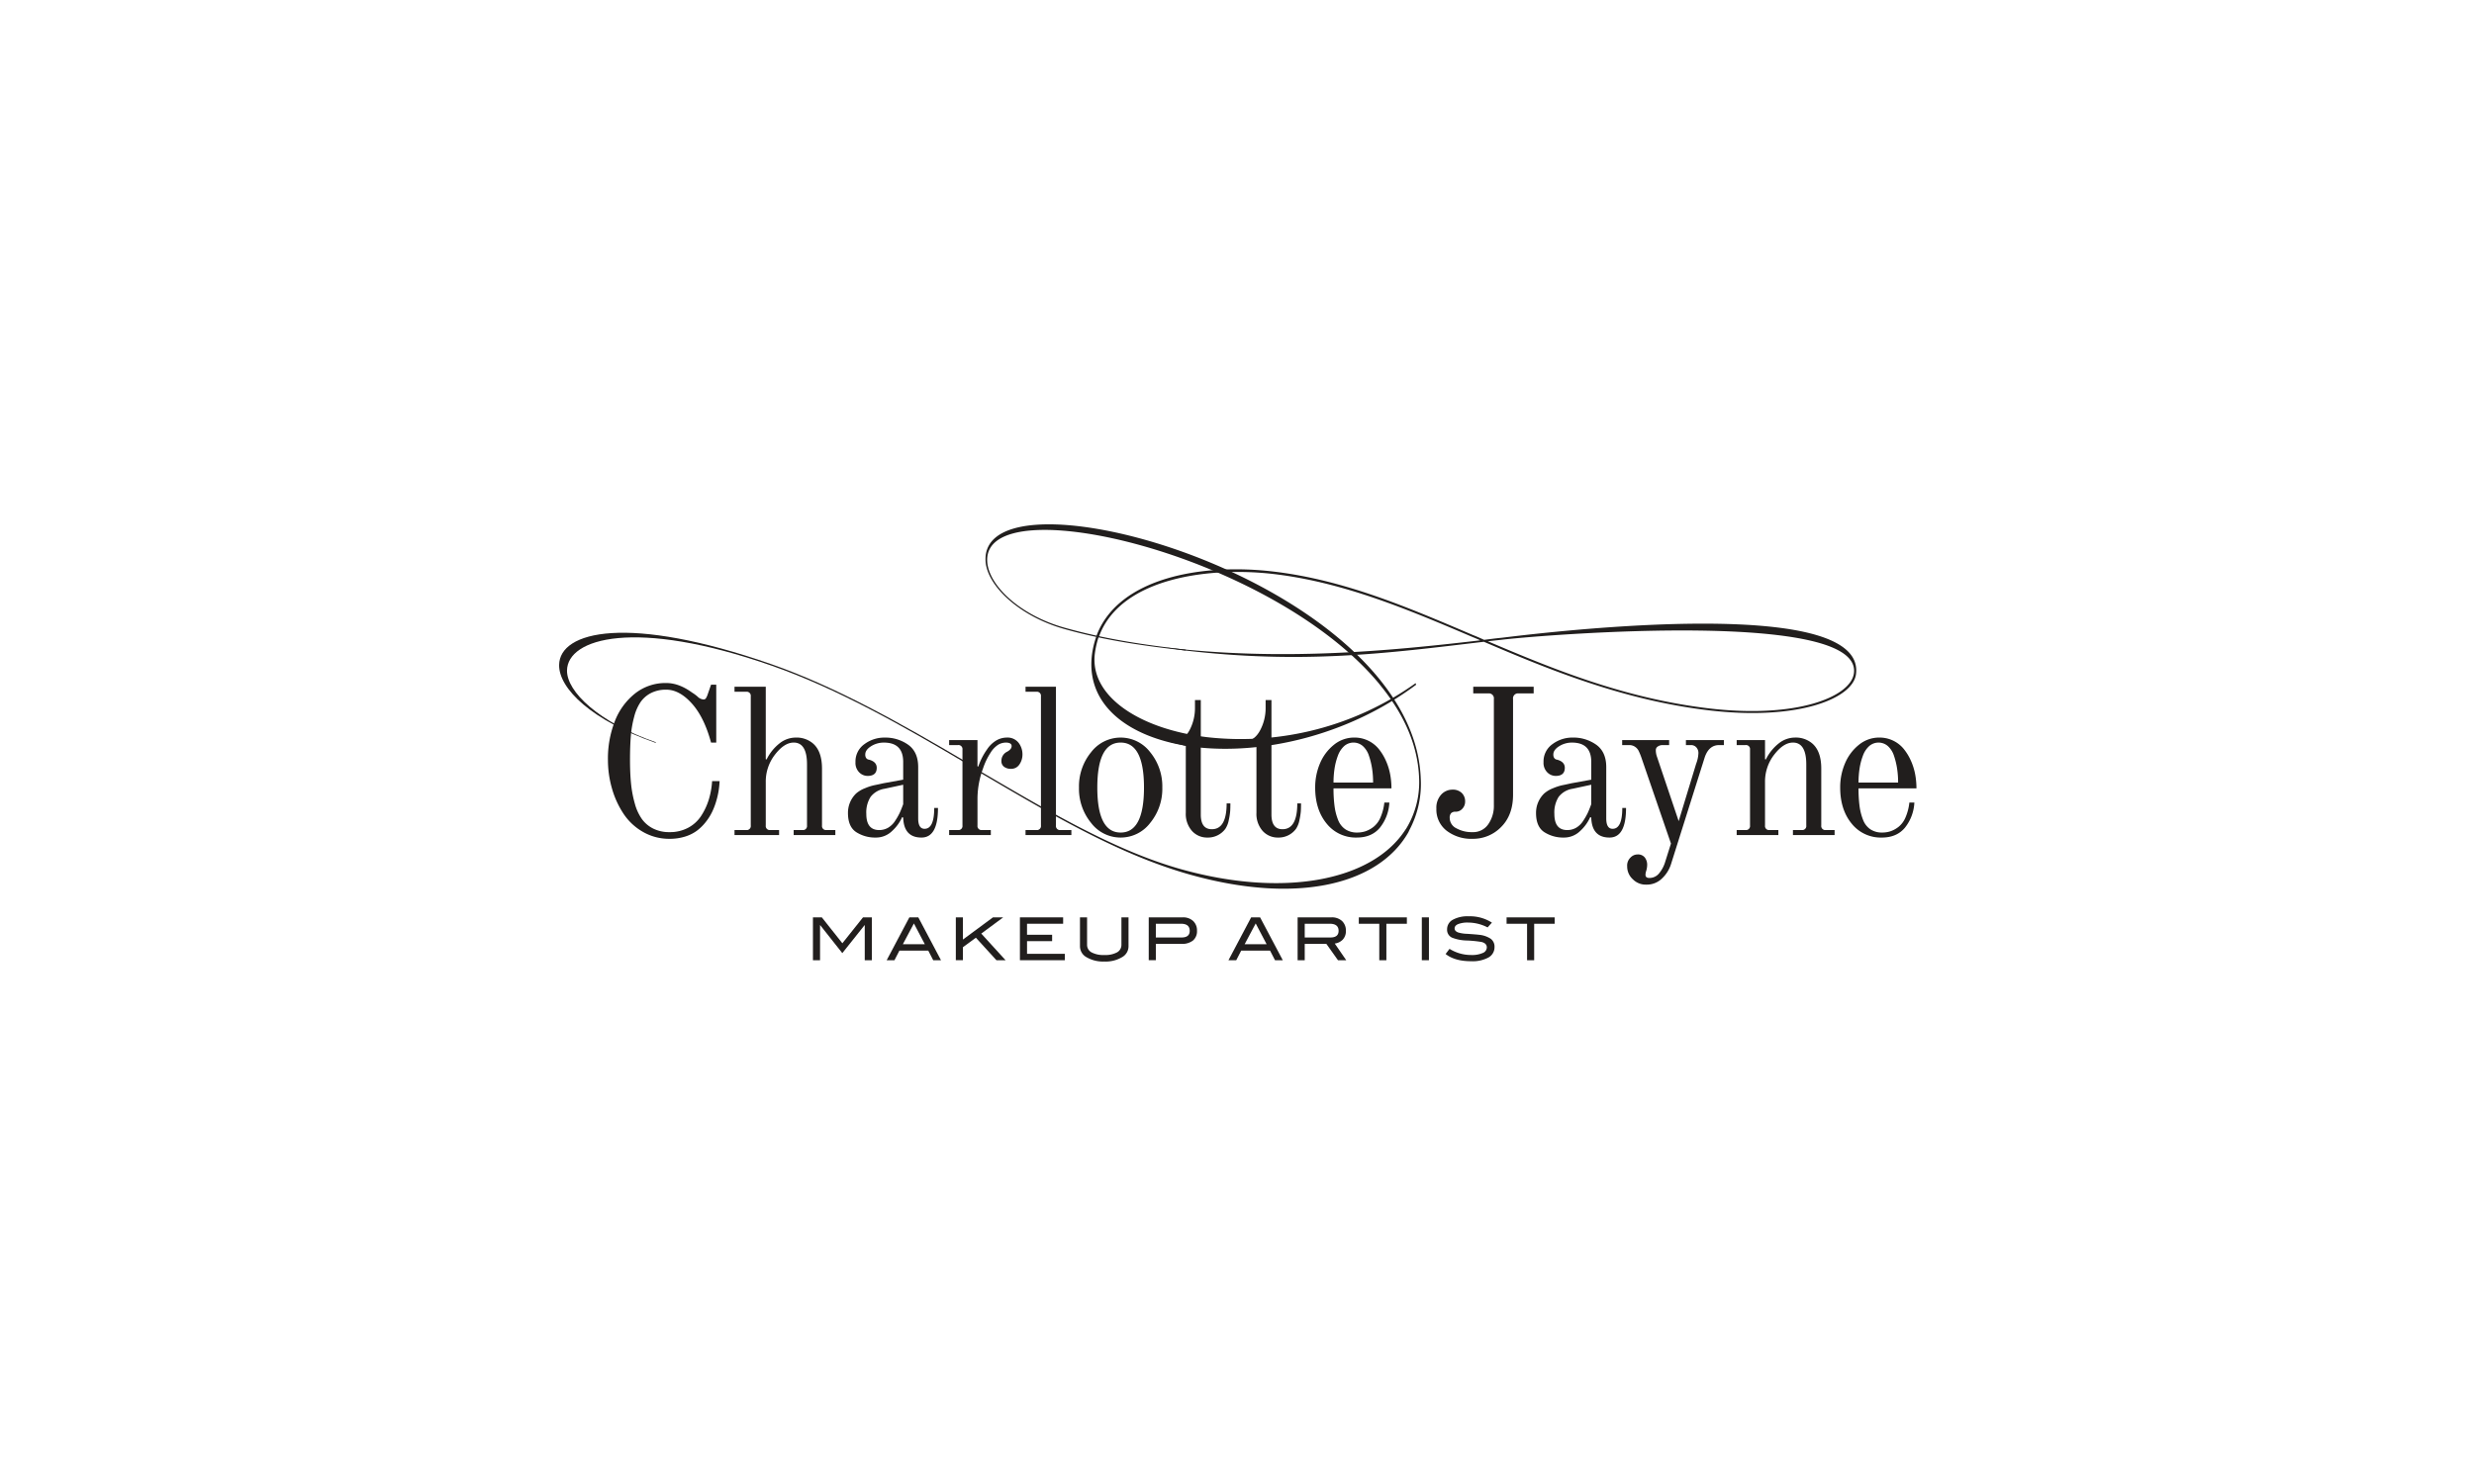 <svg xmlns="http://www.w3.org/2000/svg" xmlns:xlink="http://www.w3.org/1999/xlink" width="1000" height="600" viewBox="0 0 1000 600">
  <defs>
    <clipPath id="clip-path">
      <rect id="Rectangle_361" data-name="Rectangle 361" width="548.632" height="176.755" fill="#211e1d"/>
    </clipPath>
  </defs>
  <g id="Group_1393" data-name="Group 1393" transform="translate(-16807 -7072)">
    <rect id="Image_91" data-name="Image 91" width="1000" height="600" transform="translate(16807 7072)" fill="#fff"/>
    <g id="Group_1221" data-name="Group 1221" transform="translate(17033 7284)">
      <g id="Group_1220" data-name="Group 1220" clip-path="url(#clip-path)">
        <path id="Path_1758" data-name="Path 1758" d="M154.024,42.051c46.877,5.639,89.839,1.673,127.9-2.785-1.045-.521-2.1-.947-3.158-1.371-26.184-11.191-52.044-22.048-79.935-25.4-25.775-3.1-61.663,1.221-70.783,24.647l-.423.942a37.367,37.367,0,0,0-1.442,6.379c-2.282,17.2,17.747,30.63,45.346,33.95a121.8,121.8,0,0,0,84.281-21.829l.216.621C228.1,78.066,193.42,85.61,166.7,82.4c-26-3.128-44.476-16.471-41.674-37.58a36.359,36.359,0,0,1,1.666-6.947l.359-1.052c9.028-22.74,42.115-28.888,71.545-25.346C227,14.887,252.476,25.8,279.015,37.131c1.481.574,3.021,1.255,4.491,1.932,2.414-.305,4.755-.619,7.083-.836,9.43-1.15,71.888-8.926,111.17-4.2,19.644,2.363,33.52,7.905,32.054,18.949-1.323,9.964-23.723,18.889-59.87,14.541-34.026-4.094-63.448-16.075-90.541-27.674-39.046,4.636-73.242,9.237-122.09,3.358m123.675-3.565c26.962,11.484,55.326,23.038,89.061,27.1,35.705,4.3,57.655-4.579,58.928-14.157,1.143-8.6-12.051-13.165-30.818-15.423-38.992-4.691-102.175.714-111.527,1.871Z" transform="translate(90.382 7.636)" fill="#211e1d"/>
        <path id="Path_1759" data-name="Path 1759" d="M11.439,68.186a41.614,41.614,0,0,1,2.778-15.5,26.448,26.448,0,0,1,8.169-11.242A19.8,19.8,0,0,1,35.019,37.2q5.132,0,10.442,3.87a16.077,16.077,0,0,1,2.188,1.6,3.87,3.87,0,0,0,2.357,1.18,1.16,1.16,0,0,0,.969-.379A6.45,6.45,0,0,0,51.69,42l1.433-4.125h2.1V61.282h-2.1Q50.342,51,45.332,45.449T35.019,39.893a13.273,13.273,0,0,0-6.148,1.345,11.47,11.47,0,0,0-4.21,3.625A19.011,19.011,0,0,0,22.05,50.84,42.861,42.861,0,0,0,20.7,58.628q-.336,4.085-.336,9.558t.419,9.683A45.96,45.96,0,0,0,22.3,85.911a19.941,19.941,0,0,0,2.863,6.274,12.61,12.61,0,0,0,4.591,3.875,14.428,14.428,0,0,0,6.61,1.431,15.584,15.584,0,0,0,7.493-1.768,14.265,14.265,0,0,0,5.263-4.8A26.077,26.077,0,0,0,52.2,84.355a32.246,32.246,0,0,0,1.349-7.495h3.032a36.327,36.327,0,0,1-.381,3.789,32.934,32.934,0,0,1-.967,4.251,28.9,28.9,0,0,1-1.683,4.424,22.093,22.093,0,0,1-2.611,4.123,19.166,19.166,0,0,1-3.58,3.5,15.943,15.943,0,0,1-4.8,2.357,20.649,20.649,0,0,1-6.188.885,21.16,21.16,0,0,1-10.737-2.78,23.15,23.15,0,0,1-7.873-7.326,36.623,36.623,0,0,1-4.675-10.19,41.7,41.7,0,0,1-1.642-11.7" transform="translate(8.288 26.953)" fill="#211e1d"/>
        <path id="Path_1760" data-name="Path 1760" d="M41.108,98.034V96.011h4.715a1.637,1.637,0,0,0,1.854-1.85V41.951A1.64,1.64,0,0,0,45.823,40.1H41.108V38.076H53.739V67.381l.336.085a18.919,18.919,0,0,1,5.263-6.526,10.551,10.551,0,0,1,6.443-2.316A10.265,10.265,0,0,1,72.6,60.813q3.87,3.117,3.873,10.359V94.16a1.635,1.635,0,0,0,1.852,1.85h3.539v2.023H65.024V96.011h3.537a1.635,1.635,0,0,0,1.85-1.85V69.487q0-8.844-5.388-8.842-3.79,0-7.538,4.841a17.728,17.728,0,0,0-3.747,11.158V94.16a1.636,1.636,0,0,0,1.854,1.85h3.535v2.023Z" transform="translate(29.785 27.588)" fill="#211e1d"/>
        <path id="Path_1761" data-name="Path 1761" d="M67.7,80.475a10.838,10.838,0,0,1,3.328-7.916,12.153,12.153,0,0,1,3.577-2.1,20.953,20.953,0,0,1,3.677-1.2c.933-.181,2.183-.447,3.739-.8l8-1.452v-7.16q0-7.83-7.79-7.829a9.588,9.588,0,0,0-5.194,1.471q-2.344,1.477-2.344,3.327a2.474,2.474,0,0,0,.254,1.264,1.621,1.621,0,0,0,1.261.842q3.117.846,3.118,3.284,0,3.288-3.706,3.285a4.79,4.79,0,0,1-3.368-1.431,5.4,5.4,0,0,1-1.516-4.129,8.549,8.549,0,0,1,3.608-7.283,13.4,13.4,0,0,1,8.138-2.651,15.914,15.914,0,0,1,9.57,2.9q4.033,2.905,4.03,9.052V82.664q0,4.214,2.578,4.211,3.906,0,3.908-8.423h1.514q0,11.962-6.669,11.958-7.142,0-7.391-8.083L89.6,82.16a16.9,16.9,0,0,1-4.063,5.6,9.257,9.257,0,0,1-6.572,2.651,14.112,14.112,0,0,1-7.924-2.188Q67.7,86.036,67.7,80.475m7.412.373q0,6.532,5.193,6.531a7.078,7.078,0,0,0,3.641-.952,8.62,8.62,0,0,0,2.847-2.818,25.788,25.788,0,0,0,1.844-3.232q.626-1.368,1.383-3.442V69.059L82.5,70.68a8.829,8.829,0,0,0-5.641,3.263,11.718,11.718,0,0,0-1.745,6.905" transform="translate(49.052 36.222)" fill="#211e1d"/>
        <path id="Path_1762" data-name="Path 1762" d="M91.412,89.4V87.378h3.535a1.635,1.635,0,0,0,1.852-1.85V54.875a1.638,1.638,0,0,0-1.852-1.854H91.412V51h11.453V61.613l.335.085a26.633,26.633,0,0,1,3.494-6.864,11.766,11.766,0,0,1,3.749-3.663,8.54,8.54,0,0,1,4.21-1.18,5.7,5.7,0,0,1,4.8,2.061,7.693,7.693,0,0,1,1.6,4.843,7.113,7.113,0,0,1-1.176,3.875,3.918,3.918,0,0,1-3.537,1.852,4.444,4.444,0,0,1-2.694-.8,2.787,2.787,0,0,1-1.1-2.4,4.017,4.017,0,0,1,2.275-3.7q1.852-1.011,1.852-2.275,0-1.428-2.357-1.43a6.3,6.3,0,0,0-2.9.757,9.914,9.914,0,0,0-3.2,3.244,27.515,27.515,0,0,0-3.158,6.609,35.62,35.62,0,0,0-2.187,11.791V85.527a1.635,1.635,0,0,0,1.852,1.85h3.537V89.4Z" transform="translate(66.233 36.221)" fill="#211e1d"/>
        <path id="Path_1763" data-name="Path 1763" d="M109.317,98.034V96.011h4.38a1.635,1.635,0,0,0,1.85-1.85V41.951A1.638,1.638,0,0,0,113.7,40.1h-4.38V38.076h12.294V94.16a1.635,1.635,0,0,0,1.852,1.85h4.38v2.023Z" transform="translate(79.207 27.588)" fill="#211e1d"/>
        <path id="Path_1764" data-name="Path 1764" d="M138.687,90.41a14.952,14.952,0,0,1-11.958-5.936A21.752,21.752,0,0,1,121.845,70.2a21.757,21.757,0,0,1,4.884-14.272,15.015,15.015,0,0,1,23.918,0A21.756,21.756,0,0,1,155.529,70.2a21.751,21.751,0,0,1-4.882,14.274,14.953,14.953,0,0,1-11.96,5.936m0-2.021q9.432,0,9.433-18.189t-9.433-18.187q-9.429,0-9.432,18.187t9.432,18.189" transform="translate(88.284 36.222)" fill="#211e1d"/>
        <path id="Path_1765" data-name="Path 1765" d="M155.56,59.727V87.455q0,5.957,4.463,5.957,5.981,0,5.979-10.444h1.518c0,1.293-.031,2.359-.086,3.2a27.44,27.44,0,0,1-.548,3.494,9.811,9.811,0,0,1-1.388,3.582,8.717,8.717,0,0,1-7.241,3.534,8.168,8.168,0,0,1-6.274-2.692A10.386,10.386,0,0,1,149.5,86.76V59.727l-6.231-1.547V57.37h1.852q3.792,0,5.938-4.085a19.14,19.14,0,0,0,2.147-9.052V41.2h2.357V57.37" transform="translate(103.805 29.853)" fill="#211e1d"/>
        <path id="Path_1766" data-name="Path 1766" d="M172.123,59.727V87.455q0,5.957,4.463,5.957,5.976,0,5.977-10.444h1.516q0,1.94-.083,3.2a27.5,27.5,0,0,1-.55,3.494,9.812,9.812,0,0,1-1.388,3.582,8.717,8.717,0,0,1-7.241,3.534,8.173,8.173,0,0,1-6.274-2.692,10.386,10.386,0,0,1-2.487-7.326V59.727h-6.227V57.7h1.85c2.526,0,4.506-1.688,5.938-4.415a19.14,19.14,0,0,0,2.147-9.052V41.2h2.359V57.37" transform="translate(115.805 29.853)" fill="#211e1d"/>
        <path id="Path_1767" data-name="Path 1767" d="M177.206,70.2a24.666,24.666,0,0,1,1.937-9.766,19.005,19.005,0,0,1,5.6-7.5,12.888,12.888,0,0,1,8.3-2.946,12.578,12.578,0,0,1,9.878,4.63,21.3,21.3,0,0,1,2.9,4.8,24.331,24.331,0,0,1,1.7,5.474,30.785,30.785,0,0,1,.514,5.641H184.616a53.392,53.392,0,0,0,.422,7.2,23.2,23.2,0,0,0,1.428,5.557,8.093,8.093,0,0,0,2.949,3.789,8.387,8.387,0,0,0,4.8,1.305,10.75,10.75,0,0,0,3.294-.505,10.987,10.987,0,0,0,3.247-1.769,9.657,9.657,0,0,0,2.823-3.787,20.515,20.515,0,0,0,1.583-6.065h2.021a17.6,17.6,0,0,1-3.837,10.192q-3.324,3.958-9.3,3.956a15.018,15.018,0,0,1-12.21-5.641q-4.63-5.642-4.632-14.569m7.41-2.021h16a37.245,37.245,0,0,0-.419-5.724,30.154,30.154,0,0,0-1.264-5.137,9.043,9.043,0,0,0-2.44-3.875,5.74,5.74,0,0,0-7.581,0,9.721,9.721,0,0,0-2.526,3.875,25.4,25.4,0,0,0-1.345,5.175,37.123,37.123,0,0,0-.422,5.686" transform="translate(128.396 36.222)" fill="#211e1d"/>
        <path id="Path_1768" data-name="Path 1768" d="M244.938,38.077v2.694h-6.064a2.008,2.008,0,0,0-2.271,2.273V81.7q0,8.252-4.791,13.051a15.761,15.761,0,0,1-11.591,4.8,16.3,16.3,0,0,1-10.484-3.287,10.793,10.793,0,0,1-4.127-8.923,7.835,7.835,0,0,1,1.937-5.644,6.113,6.113,0,0,1,4.549-2.021,5.138,5.138,0,0,1,3.789,1.347,4.692,4.692,0,0,1,1.349,3.453,4.158,4.158,0,0,1-1.121,2.908A3.541,3.541,0,0,1,213.4,88.6a2.435,2.435,0,0,0-1.837.592A2.749,2.749,0,0,0,211,91.128a4.688,4.688,0,0,0,2.683,4.168,12.809,12.809,0,0,0,6.536,1.559,7.355,7.355,0,0,0,6.369-3.2,12.922,12.922,0,0,0,2.263-7.664V43.044a2.009,2.009,0,0,0-2.271-2.273h-6.065V38.077Z" transform="translate(148.977 27.589)" fill="#211e1d"/>
        <path id="Path_1769" data-name="Path 1769" d="M228.97,80.475A10.846,10.846,0,0,1,232.3,72.56a12.142,12.142,0,0,1,3.578-2.1,20.952,20.952,0,0,1,3.677-1.2q1.4-.272,3.739-.8l8-1.452v-7.16q0-7.83-7.79-7.829a9.582,9.582,0,0,0-5.193,1.471q-2.346,1.477-2.345,3.327a2.489,2.489,0,0,0,.255,1.264,1.612,1.612,0,0,0,1.261.842q3.117.846,3.116,3.284,0,3.288-3.7,3.285a4.787,4.787,0,0,1-3.368-1.431A5.406,5.406,0,0,1,232,59.925a8.558,8.558,0,0,1,3.608-7.283,13.407,13.407,0,0,1,8.14-2.651,15.905,15.905,0,0,1,9.568,2.9q4.033,2.905,4.034,9.052V82.664q0,4.214,2.577,4.211,3.906,0,3.906-8.423h1.516q0,11.962-6.671,11.958-7.14,0-7.391-8.083l-.421-.167a16.936,16.936,0,0,1-4.06,5.6,9.272,9.272,0,0,1-6.577,2.651,14.118,14.118,0,0,1-7.923-2.188q-3.334-2.186-3.337-7.747m7.412.373q0,6.532,5.191,6.531a7.079,7.079,0,0,0,3.642-.952,8.619,8.619,0,0,0,2.847-2.818,26.184,26.184,0,0,0,1.842-3.232q.629-1.368,1.383-3.442V69.059l-7.521,1.621a8.825,8.825,0,0,0-5.639,3.263,11.718,11.718,0,0,0-1.745,6.905" transform="translate(165.902 36.222)" fill="#211e1d"/>
        <path id="Path_1770" data-name="Path 1770" d="M258.913,109.018a7.283,7.283,0,0,1-5.381-2.106,6.977,6.977,0,0,1-2.352-5.3,4.449,4.449,0,0,1,1.345-3.539,3.948,3.948,0,0,1,2.861-1.261,3.49,3.49,0,0,1,2.908,1.219,4.805,4.805,0,0,1,.966,3.075,8.716,8.716,0,0,1-.383,2.357,4.925,4.925,0,0,0-.29,1.6q0,1.262,1.585,1.262a4.992,4.992,0,0,0,4-1.978,13.158,13.158,0,0,0,2.416-4.674l2.292-7.267L256.9,57.568a24.752,24.752,0,0,0-1.137-2.737,4.4,4.4,0,0,0-1.431-1.559,4.127,4.127,0,0,0-2.4-.674h-2.777V50.578h18.987V52.6h-2.692a3.306,3.306,0,0,0-1.852.552,1.681,1.681,0,0,0-.838,1.478,7.96,7.96,0,0,0,.5,2.785L272,83.352l7.052-23.175a13.469,13.469,0,0,0,.928-4.294,3.375,3.375,0,0,0-.845-2.361,2.837,2.837,0,0,0-2.19-.924h-2.021V50.578H290.27V52.6h-1.937q-4.129,0-5.814,4.975l-13.6,43.1a13.529,13.529,0,0,1-3.534,5.731,8.776,8.776,0,0,1-6.474,2.614" transform="translate(180.529 36.647)" fill="#211e1d"/>
        <path id="Path_1771" data-name="Path 1771" d="M276,89.4V87.378h3.537a1.636,1.636,0,0,0,1.852-1.85V54.875a1.638,1.638,0,0,0-1.852-1.854H276V51h11.453v7.747l.335.084a18.9,18.9,0,0,1,5.263-6.526,10.553,10.553,0,0,1,6.441-2.316,10.27,10.27,0,0,1,6.822,2.188q3.872,3.117,3.872,10.359V85.527a1.636,1.636,0,0,0,1.854,1.85h3.537V89.4h-16.84V87.378h3.537a1.635,1.635,0,0,0,1.85-1.85V60.854q0-8.844-5.388-8.842-3.792,0-7.538,4.841a17.727,17.727,0,0,0-3.746,11.158V85.527a1.634,1.634,0,0,0,1.852,1.85h3.537V89.4Z" transform="translate(199.977 36.221)" fill="#211e1d"/>
        <path id="Path_1772" data-name="Path 1772" d="M300.257,70.2a24.608,24.608,0,0,1,1.938-9.766,18.994,18.994,0,0,1,5.6-7.5,12.882,12.882,0,0,1,8.3-2.946,12.592,12.592,0,0,1,9.878,4.63,21.359,21.359,0,0,1,2.9,4.8,24.512,24.512,0,0,1,1.7,5.474,31.239,31.239,0,0,1,.51,5.641H307.669a53.406,53.406,0,0,0,.421,7.2,23.036,23.036,0,0,0,1.431,5.557,8.069,8.069,0,0,0,2.947,3.789,8.377,8.377,0,0,0,4.8,1.305,10.716,10.716,0,0,0,3.292-.505,11,11,0,0,0,3.251-1.769,9.64,9.64,0,0,0,2.823-3.787,20.674,20.674,0,0,0,1.583-6.065h2.019A17.594,17.594,0,0,1,326.4,86.454q-3.327,3.958-9.3,3.956a15.021,15.021,0,0,1-12.21-5.641q-4.628-5.642-4.632-14.569m7.412-2.021h16a37.024,37.024,0,0,0-.422-5.724,29.987,29.987,0,0,0-1.259-5.137,9.015,9.015,0,0,0-2.444-3.875,5.738,5.738,0,0,0-7.579,0,9.686,9.686,0,0,0-2.527,3.875,25.515,25.515,0,0,0-1.347,5.175,37.118,37.118,0,0,0-.421,5.686" transform="translate(217.554 36.222)" fill="#211e1d"/>
        <path id="Path_1773" data-name="Path 1773" d="M83.3,109.467H80.43V95.3H80.36l-9,11.3L62.435,95.3h-.072v14.169H59.491V92.14H63.08l8.305,10.47,8.34-10.47H83.3Z" transform="translate(43.104 66.761)" fill="#211e1d"/>
        <path id="Path_1774" data-name="Path 1774" d="M98.723,109.467H95.581l-2-3.877H81.913l-2,3.877h-3.14L85.942,92.14h3.615ZM92.19,103l-4.415-8.4L83.309,103Z" transform="translate(55.629 66.761)" fill="#211e1d"/>
        <path id="Path_1775" data-name="Path 1775" d="M113.082,109.467h-3.691l-8.3-9.1L95.85,104.21v5.256H92.979V92.14H95.85v8.975l12.134-8.975h4.146L103.269,98.7Z" transform="translate(67.369 66.761)" fill="#211e1d"/>
        <path id="Path_1776" data-name="Path 1776" d="M126.145,109.467H108V92.14h17.47v2.583h-14.6v4.453h10.147v2.583H110.876v5.122h15.269Z" transform="translate(78.255 66.761)" fill="#211e1d"/>
        <path id="Path_1777" data-name="Path 1777" d="M141.7,103.867a5.025,5.025,0,0,1-2.632,4.379,12.943,12.943,0,0,1-7.157,1.749,13.183,13.183,0,0,1-7.2-1.749,5.057,5.057,0,0,1-2.632-4.379V92.14h2.871v11.034a3.426,3.426,0,0,0,1.783,3.109,10.136,10.136,0,0,0,5.181,1.076,9.994,9.994,0,0,0,5.156-1.076,3.435,3.435,0,0,0,1.761-3.109V92.14H141.7Z" transform="translate(88.453 66.761)" fill="#211e1d"/>
        <path id="Path_1778" data-name="Path 1778" d="M151.93,92.14a5.875,5.875,0,0,1,4.213,1.473,5.163,5.163,0,0,1,1.556,3.935,4.883,4.883,0,0,1-1.616,3.949,7.115,7.115,0,0,1-4.7,1.364H141.065v6.605h-2.871V92.14Zm-.5,8.136q3.327,0,3.327-2.68,0-2.871-3.518-2.873H141.065v5.553Z" transform="translate(100.13 66.761)" fill="#211e1d"/>
        <path id="Path_1779" data-name="Path 1779" d="M178.833,109.467h-3.142l-2-3.877h-11.67l-2,3.877h-3.14l9.168-17.327h3.615ZM172.3,103l-4.415-8.4-4.467,8.4Z" transform="translate(113.673 66.761)" fill="#211e1d"/>
        <path id="Path_1780" data-name="Path 1780" d="M192.739,109.467H189.4l-4.691-6.605h-8.745v6.605h-2.873V92.14h13.667a5.968,5.968,0,0,1,4.282,1.473A5.217,5.217,0,0,1,192.6,97.6a4.94,4.94,0,0,1-1.269,3.542,5.513,5.513,0,0,1-3.232,1.58Zm-6.414-9.19q3.327,0,3.327-2.68,0-2.871-3.589-2.873h-10.1v5.553Z" transform="translate(125.413 66.761)" fill="#211e1d"/>
        <path id="Path_1781" data-name="Path 1781" d="M206.86,94.724h-8.281v14.743h-2.871V94.724h-8.28V92.14H206.86Z" transform="translate(135.802 66.761)" fill="#211e1d"/>
        <rect id="Rectangle_360" data-name="Rectangle 360" width="2.873" height="17.327" transform="translate(348.706 158.901)" fill="#211e1d"/>
        <path id="Path_1782" data-name="Path 1782" d="M224.745,96.389a17.144,17.144,0,0,0-7.85-1.963,10.4,10.4,0,0,0-4.07.624q-1.41.621-1.411,1.723,0,1.149,1.507,1.675a14.031,14.031,0,0,0,3.518.526q3.588.241,4.741.385a10.335,10.335,0,0,1,4.808,1.6,3.918,3.918,0,0,1,1.556,3.327,4.745,4.745,0,0,1-2.442,4.26,13.416,13.416,0,0,1-7.01,1.509q-6.633,0-10.316-2.92l1.58-2.083a16.488,16.488,0,0,0,8.759,2.489,10.764,10.764,0,0,0,4.717-.836,2.473,2.473,0,0,0,1.6-2.226q0-1.65-2.1-2.2a46.6,46.6,0,0,0-5.938-.6,17.341,17.341,0,0,1-6.007-1.149,3.481,3.481,0,0,1-2.011-3.375,4.336,4.336,0,0,1,2.285-3.853,12.308,12.308,0,0,1,6.452-1.411,16.364,16.364,0,0,1,9.38,2.559Z" transform="translate(150.545 66.58)" fill="#211e1d"/>
        <path id="Path_1783" data-name="Path 1783" d="M241.5,94.724h-8.281v14.743h-2.871V94.724h-8.281V92.14H241.5Z" transform="translate(160.898 66.761)" fill="#211e1d"/>
        <path id="Path_1784" data-name="Path 1784" d="M85.939,38.734c26.089,9.118,52.228,23.864,78.942,39.715v-.617c-26.7-15.793-53.044-30.607-78.935-39.654C27.787,17.85.214,24.758,0,38.42c-.152,9.621,13.2,22.492,39.12,31.547l-.076-.291C15.9,61.59,3.056,49.223,3.189,40.648c.212-12.96,27.372-21.269,82.749-1.914" transform="translate(-0.001 18.414)" fill="#211e1d"/>
        <path id="Path_1785" data-name="Path 1785" d="M277.648,102.209c-.6-13-5.862-25.2-14.112-36.33l-.531-.7c-21.119-28-61.6-49.027-96.713-58.92-35.434-9.982-65.319-8.642-64.53,8.442.46,9.958,13.464,22.43,31.889,27.617,16.69,4.7,32.836,6.9,49.052,8.7v-.367c-16.049-1.816-32.246-4.141-49.077-8.88-18.085-5.094-30.747-17.2-31.2-26.879-.7-15.219,28.229-15.938,62.75-6.215,34.272,9.658,73.954,29.573,95.654,55.755l.621.792c9.152,11.246,14.919,23.592,15.531,36.8a36.089,36.089,0,0,1-5.12,20.878l-.545.8c-13.446,20.446-49.09,27.4-90.779,15.656-27.717-7.809-55.665-24.813-83.1-40.8v.6c27.978,16.366,56.838,33.969,86.9,42.44,43.524,12.26,76.31,4.022,88.33-17.1l.45-.969a39.723,39.723,0,0,0,4.525-21.321" transform="translate(70.6 0)" fill="#211e1d"/>
      </g>
    </g>
  </g>
</svg>
